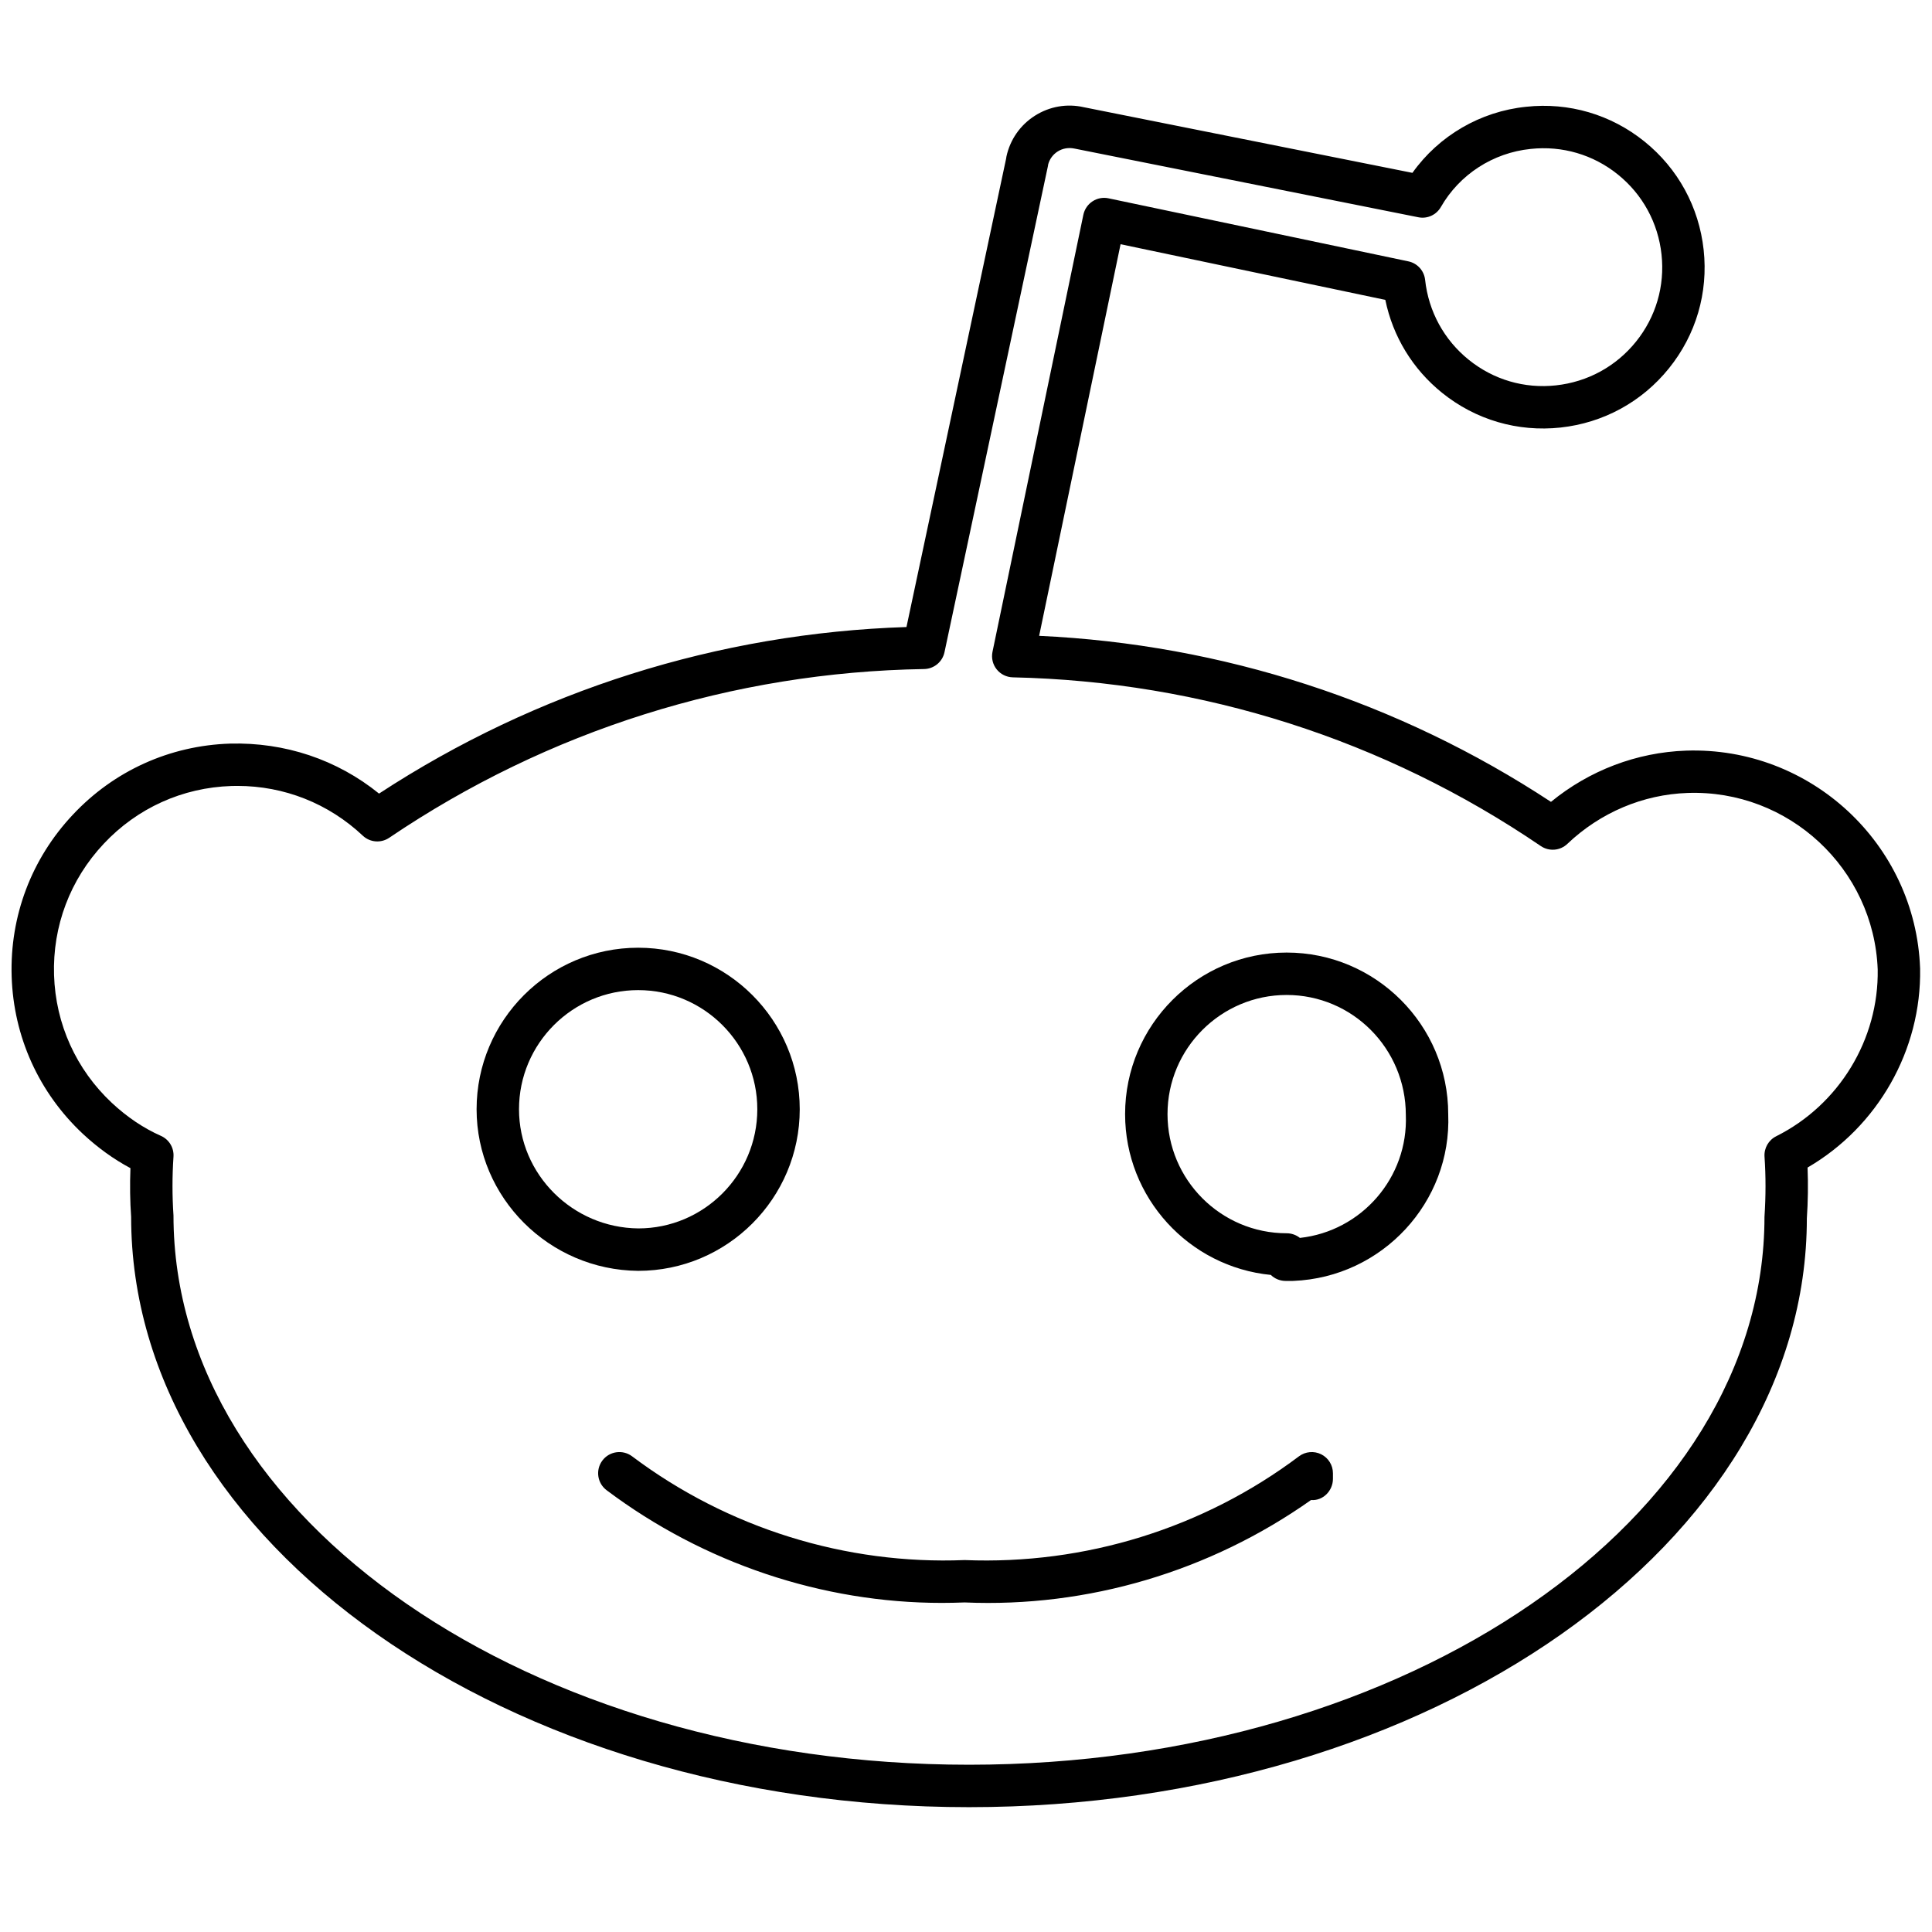 <svg xmlns="http://www.w3.org/2000/svg" xmlns:xlink="http://www.w3.org/1999/xlink" version="1.1" width="256" height="256" viewBox="0 0 256 256" xml:space="preserve">

<defs>
</defs>
<g style="stroke: none; stroke-width: 0; stroke-dasharray: none; stroke-linecap: butt; stroke-linejoin: miter; stroke-miterlimit: 10; fill: none; fill-rule: nonzero; opacity: 1;" transform="translate(1.407 1.407) scale(2.81 2.81)" >
	<path d="M 45.193 84.716 c -21.786 0 -39.51 -12.486 -39.51 -27.834 c -0.052 -0.732 -0.063 -1.514 -0.033 -2.299 c -0.79 -0.421 -1.542 -0.964 -2.244 -1.618 c -2.075 -1.944 -3.267 -4.579 -3.357 -7.42 c -0.09 -2.845 0.934 -5.554 2.884 -7.627 c 1.941 -2.073 4.576 -3.264 7.417 -3.354 c 2.582 -0.068 5.042 0.751 7.023 2.357 c 7.434 -4.861 16 -7.566 24.871 -7.854 l 4.698 -22.085 c 0.004 -0.039 0.01 -0.077 0.017 -0.108 c 0.176 -0.799 0.652 -1.48 1.341 -1.918 c 0.688 -0.437 1.505 -0.582 2.302 -0.402 L 66.102 7.65 c 1.243 -1.748 3.2 -2.896 5.363 -3.116 c 2.012 -0.218 3.997 0.362 5.579 1.638 c 1.58 1.274 2.571 3.089 2.791 5.111 c 0.22 2.02 -0.361 4.004 -1.638 5.586 c -1.274 1.581 -3.09 2.571 -5.111 2.791 c -2.019 0.218 -4.003 -0.362 -5.586 -1.638 c -1.388 -1.119 -2.32 -2.655 -2.676 -4.382 L 52.34 11.015 L 48.5 29.482 c 8.63 0.4 16.934 3.093 24.135 7.829 c 1.811 -1.484 4.044 -2.335 6.371 -2.416 c 5.873 -0.197 10.818 4.403 11.035 10.257 c 0.001 0.006 0.001 0.013 0.001 0.02 c 0.067 3.845 -1.996 7.458 -5.307 9.383 c 0.031 0.799 0.02 1.603 -0.034 2.397 C 84.703 72.23 66.978 84.716 45.193 84.716 z M 10.694 36.559 c -0.093 0 -0.187 0.001 -0.281 0.004 c -2.307 0.073 -4.445 1.041 -6.022 2.724 c -1.585 1.685 -2.416 3.884 -2.343 6.195 c 0.073 2.307 1.041 4.445 2.724 6.022 c 0.72 0.672 1.499 1.196 2.314 1.556 c 0.385 0.17 0.623 0.563 0.594 0.983 c -0.062 0.919 -0.062 1.851 0 2.771 c 0.002 14.312 16.829 25.901 37.513 25.901 c 20.683 0 37.51 -11.589 37.51 -25.834 c 0.065 -0.988 0.065 -1.92 0.002 -2.839 c -0.027 -0.402 0.189 -0.782 0.551 -0.963 c 2.963 -1.481 4.841 -4.568 4.786 -7.865 c -0.182 -4.751 -4.195 -8.492 -8.968 -8.323 c -2.104 0.073 -4.116 0.926 -5.666 2.401 c -0.342 0.326 -0.862 0.367 -1.252 0.103 c -7.357 -5.012 -15.967 -7.763 -24.898 -7.956 c -0.297 -0.007 -0.576 -0.145 -0.761 -0.377 c -0.186 -0.232 -0.257 -0.535 -0.197 -0.826 l 4.285 -20.61 c 0.055 -0.26 0.21 -0.488 0.432 -0.633 c 0.223 -0.146 0.492 -0.198 0.754 -0.142 l 14.141 2.973 c 0.423 0.089 0.741 0.44 0.788 0.871 c 0.162 1.491 0.893 2.83 2.058 3.77 s 2.626 1.37 4.114 1.206 c 1.492 -0.162 2.831 -0.893 3.77 -2.058 c 0.94 -1.166 1.368 -2.626 1.206 -4.115 c -0.162 -1.492 -0.893 -2.831 -2.058 -3.77 c -1.165 -0.939 -2.624 -1.366 -4.114 -1.206 c -1.775 0.181 -3.354 1.205 -4.232 2.738 c -0.214 0.373 -0.639 0.57 -1.064 0.484 L 50.186 6.509 c -0.294 -0.064 -0.576 -0.016 -0.813 0.134 c -0.22 0.14 -0.377 0.353 -0.446 0.604 c -0.004 0.03 -0.008 0.058 -0.013 0.083 l -4.878 22.926 c -0.097 0.456 -0.496 0.784 -0.962 0.792 c -9.022 0.146 -17.744 2.897 -25.222 7.957 c -0.389 0.262 -0.906 0.221 -1.246 -0.1 C 14.992 37.386 12.901 36.559 10.694 36.559 z M 43.911 75.084 c -5.622 0 -11.221 -1.867 -15.807 -5.314 c -0.442 -0.332 -0.531 -0.959 -0.199 -1.4 c 0.332 -0.442 0.959 -0.529 1.4 -0.199 c 4.51 3.391 10.084 5.121 15.682 4.893 c 5.677 0.23 11.259 -1.503 15.766 -4.893 c 0.303 -0.227 0.71 -0.263 1.047 -0.095 c 0.34 0.169 0.554 0.516 0.554 0.895 v 0.263 c 0 0.564 -0.472 1.046 -1.034 0.999 c -4.758 3.361 -10.516 5.08 -16.332 4.829 C 44.628 75.076 44.269 75.084 43.911 75.084 z" style="stroke: none; stroke-width: 1; stroke-dasharray: none; stroke-linecap: butt; stroke-linejoin: miter; stroke-miterlimit: 10; fill: rgb(0,0,0); fill-rule: nonzero; opacity: 1;" transform=" matrix(1 0 0 1 0 0) " stroke-linecap="round" />
	<path d="M 29.592 59.426 c -4.205 -0.039 -7.619 -3.457 -7.619 -7.619 c 0 -4.2 3.417 -7.618 7.619 -7.618 s 7.619 3.418 7.619 7.618 C 37.211 56.008 33.793 59.426 29.592 59.426 z M 29.592 46.188 c -3.098 0 -5.619 2.52 -5.619 5.618 c 0 3.069 2.525 5.59 5.628 5.619 c 3.089 0 5.609 -2.52 5.609 -5.619 C 35.211 48.709 32.69 46.188 29.592 46.188 z" style="stroke: none; stroke-width: 1; stroke-dasharray: none; stroke-linecap: butt; stroke-linejoin: miter; stroke-miterlimit: 10; fill: rgb(0,0,0); fill-rule: nonzero; opacity: 1;" transform=" matrix(1 0 0 1 0 0) " stroke-linecap="round" />
	<path d="M 60.45 59.901 h -0.329 c -0.262 0 -0.512 -0.103 -0.697 -0.283 c -3.852 -0.377 -6.871 -3.634 -6.871 -7.582 c 0 -4.201 3.418 -7.619 7.618 -7.619 c 4.201 0 7.619 3.417 7.619 7.619 c 0.167 4.147 -3.106 7.693 -7.299 7.864 C 60.477 59.901 60.464 59.901 60.45 59.901 z M 60.171 46.417 c -3.098 0 -5.618 2.521 -5.618 5.619 c 0 3.098 2.52 5.618 5.618 5.618 c 0.229 0 0.449 0.078 0.625 0.219 c 2.903 -0.317 5.113 -2.84 4.995 -5.797 C 65.79 48.938 63.269 46.417 60.171 46.417 z" style="stroke: none; stroke-width: 1; stroke-dasharray: none; stroke-linecap: butt; stroke-linejoin: miter; stroke-miterlimit: 10; fill: rgb(0,0,0); fill-rule: nonzero; opacity: 1;" transform=" matrix(1 0 0 1 0 0) " stroke-linecap="round" />
</g>
</svg>